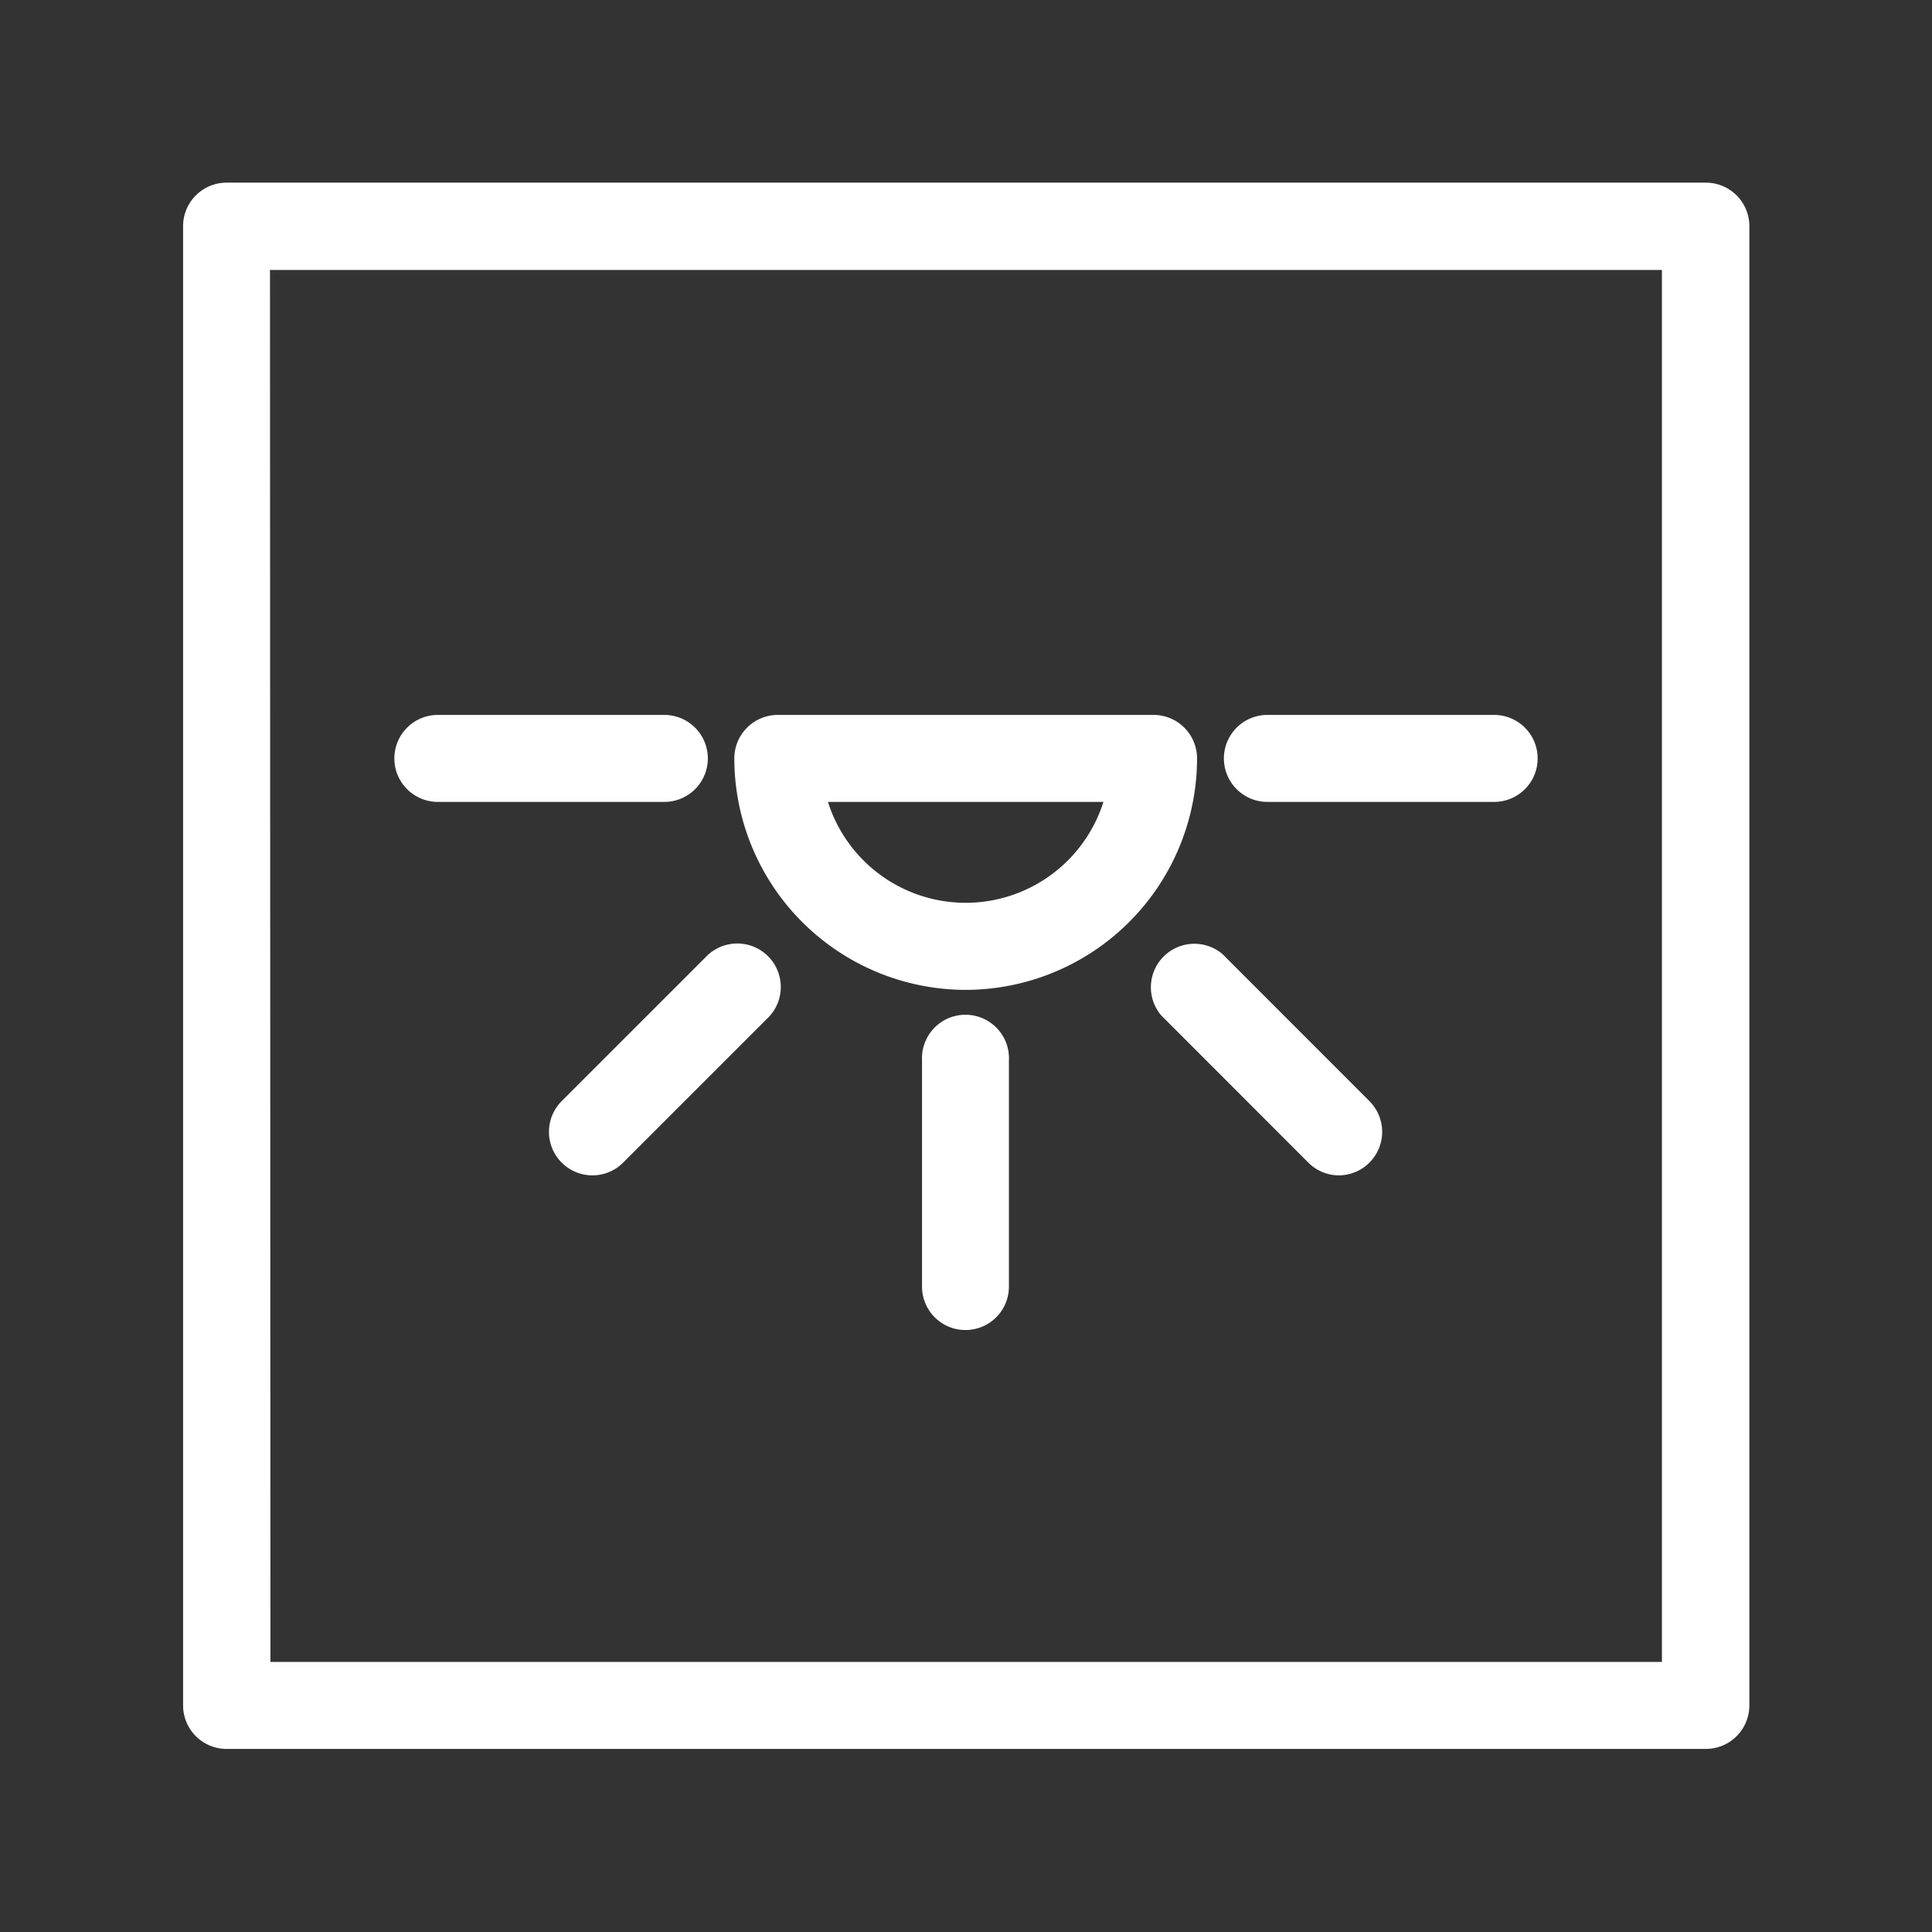 <svg id="katman_1" data-name="katman 1" xmlns="http://www.w3.org/2000/svg" viewBox="0 0 218.11 218.11"><rect x="0" y="0" width="218.11" height="218.11" fill="#333333" stroke="none"/><defs><style>.cls-1{fill:#fff;}</style></defs><path class="cls-1" d="M192.53,197.44H25.58a4.91,4.91,0,0,1-4.91-4.91v-167a4.91,4.91,0,0,1,4.91-4.91h167a4.91,4.91,0,0,1,4.91,4.91v167A4.91,4.91,0,0,1,192.53,197.44Zm-162-9.82H187.62V30.48H30.48Z"/><path class="cls-1" d="M151.17,132.69a4.88,4.88,0,0,1-3.47-1.44l-16.6-16.61A4.91,4.91,0,0,1,138,107.7l16.6,16.61a4.91,4.91,0,0,1-3.47,8.38Z"/><path class="cls-1" d="M66.88,132.69a4.91,4.91,0,0,1-3.47-8.38l16.47-16.47a4.91,4.91,0,0,1,6.94,6.94L70.35,131.25A4.88,4.88,0,0,1,66.88,132.69Z"/><path class="cls-1" d="M109,150.15a4.9,4.9,0,0,1-4.91-4.9V119.69a4.91,4.91,0,1,1,9.81,0v25.56A4.9,4.9,0,0,1,109,150.15Z"/><path class="cls-1" d="M75,90.53H49.43a4.91,4.91,0,1,1,0-9.82H75a4.91,4.91,0,0,1,0,9.82Z"/><path class="cls-1" d="M168.68,90.53h-25.6a4.91,4.91,0,0,1,0-9.82h25.6a4.91,4.91,0,0,1,0,9.82Z"/><path class="cls-1" d="M109,111.75A26.16,26.16,0,0,1,82.9,85.62a4.91,4.91,0,0,1,4.91-4.91h42.42a4.91,4.91,0,0,1,4.91,4.91A26.16,26.16,0,0,1,109,111.75ZM93.47,90.53a16.31,16.31,0,0,0,31.1,0Z"/></svg>